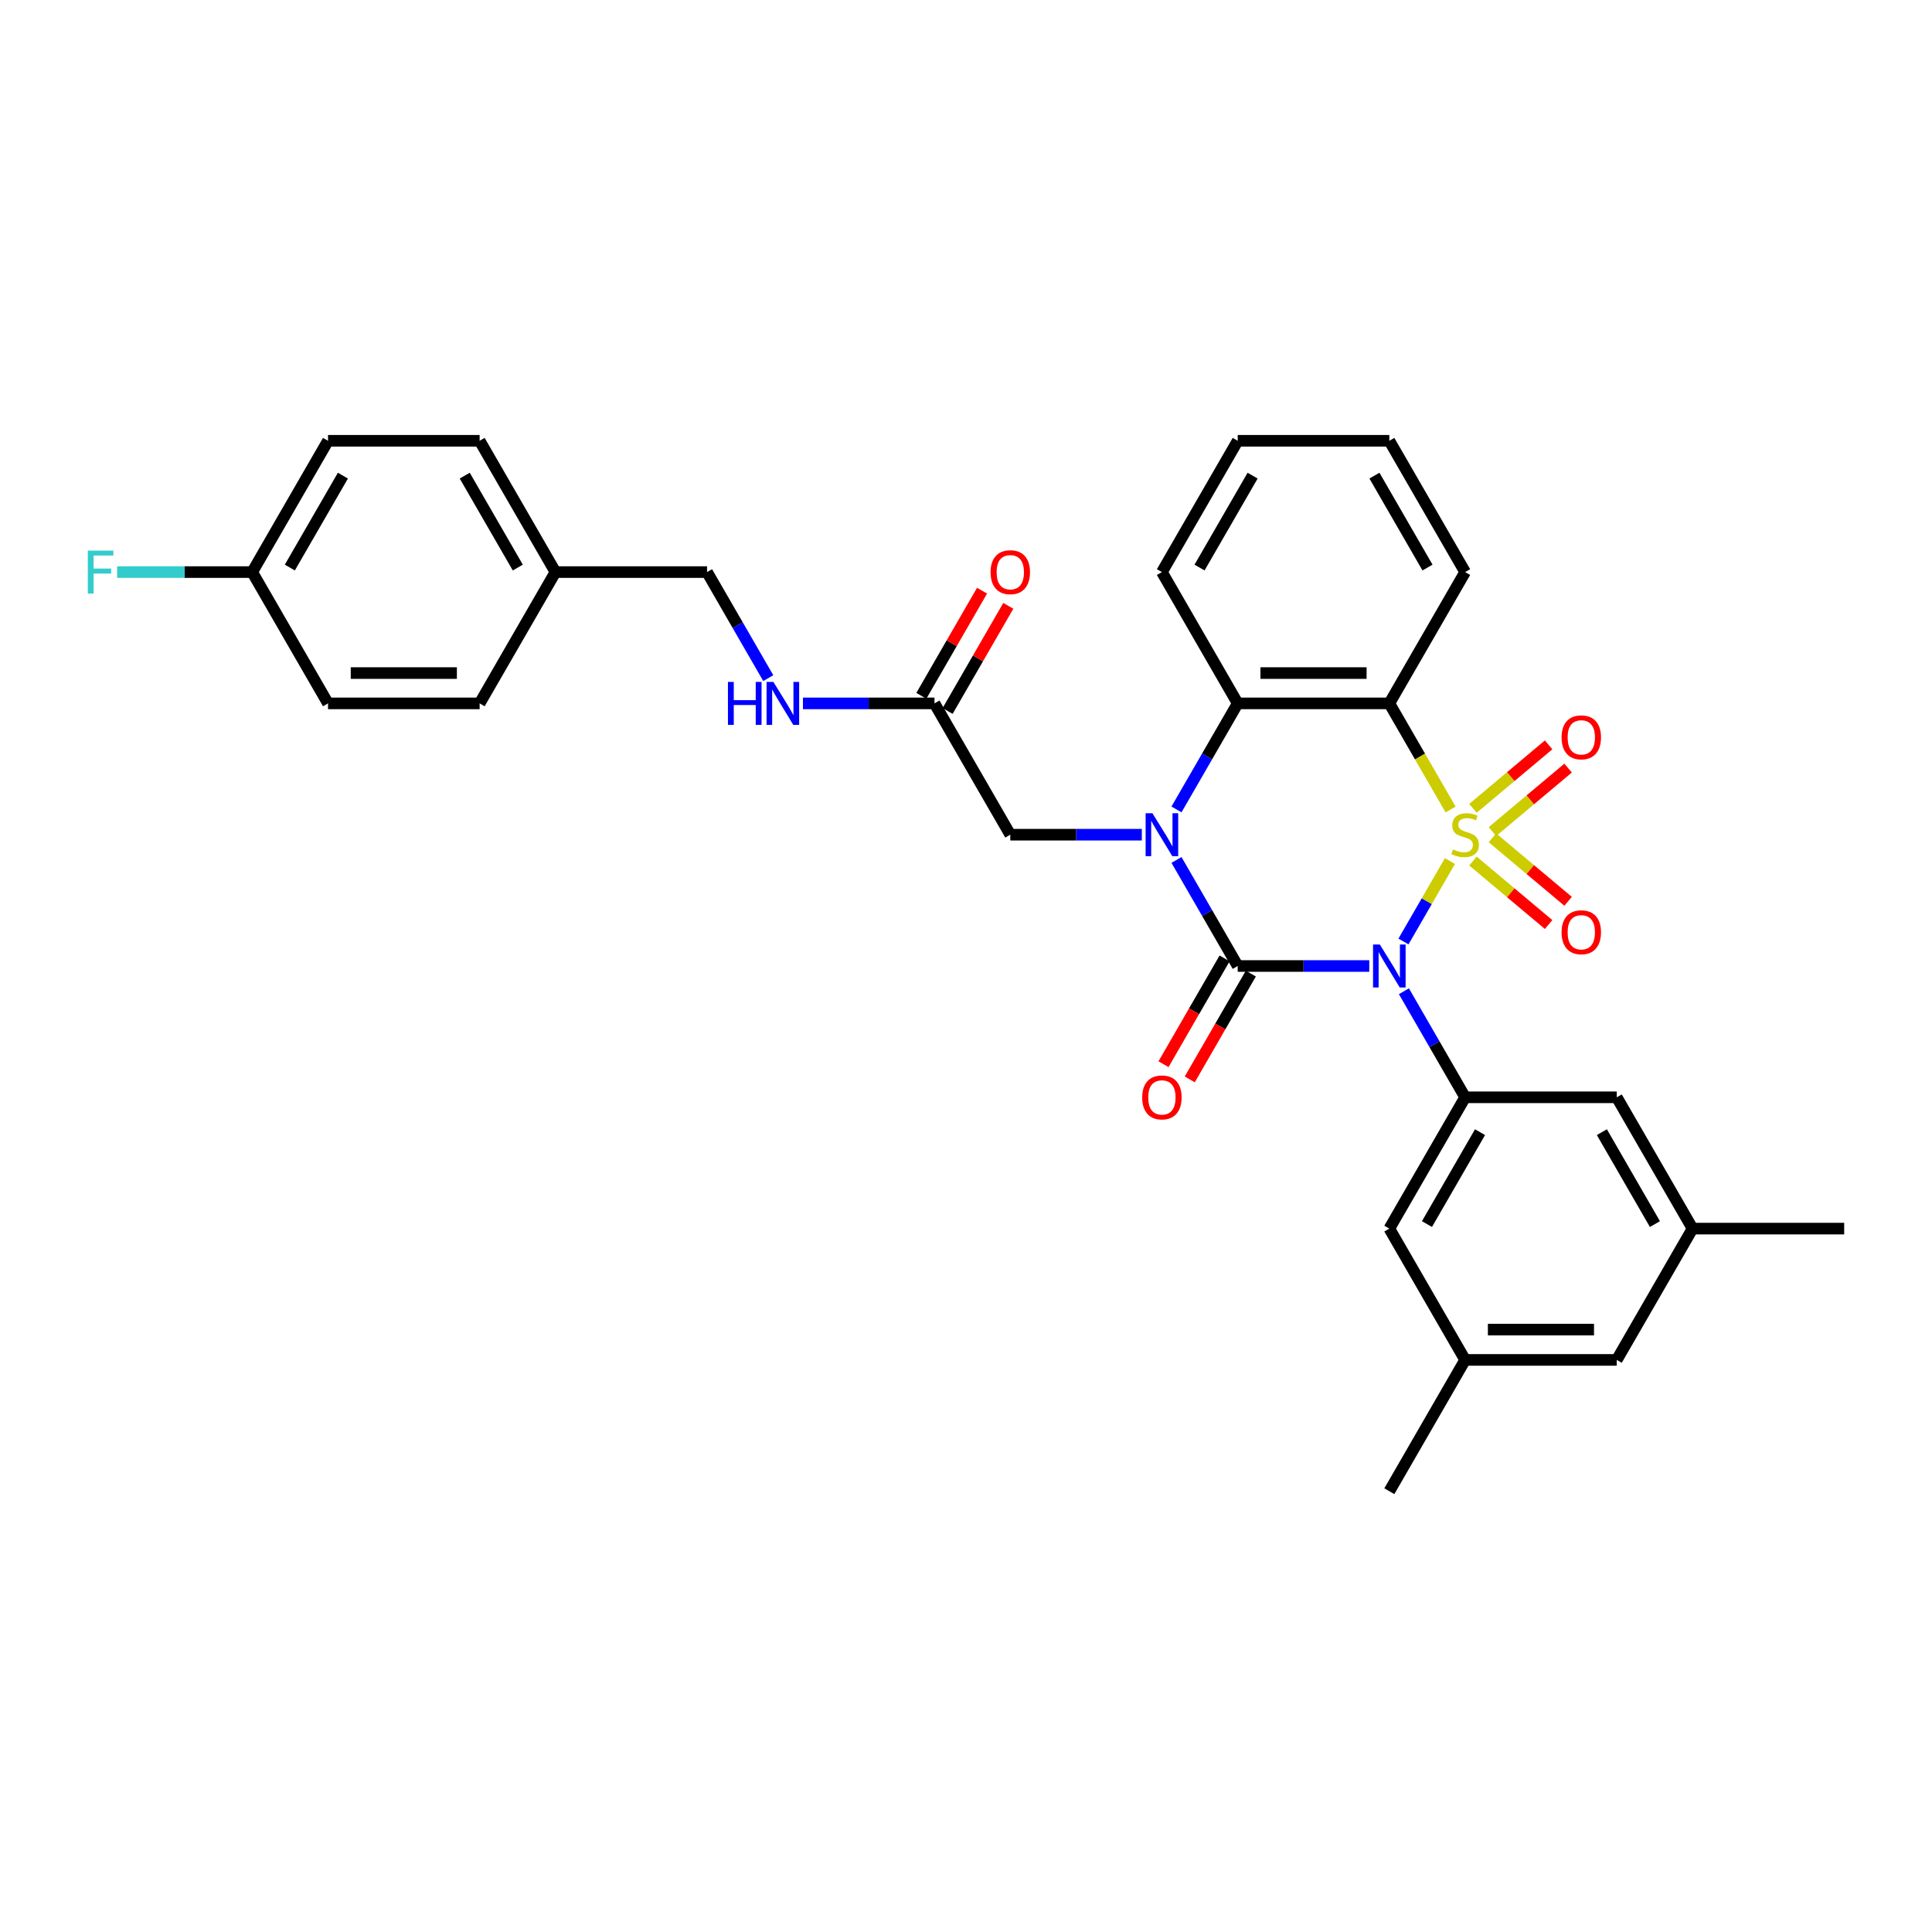 <?xml version='1.0' encoding='iso-8859-1'?>
<svg version='1.1' baseProfile='full'
              xmlns='http://www.w3.org/2000/svg'
                      xmlns:rdkit='http://www.rdkit.org/xml'
                      xmlns:xlink='http://www.w3.org/1999/xlink'
                  xml:space='preserve'
width='1000px' height='1000px' viewBox='0 0 1000 1000'>
<!-- END OF HEADER -->
<rect style='opacity:1.0;fill:#FFFFFF;stroke:none' width='1000' height='1000' x='0' y='0'> </rect>
<path class='bond-0' d='M 750.479,445.676 L 738.457,466.498' style='fill:none;fill-rule:evenodd;stroke:#CCCC00;stroke-width:6px;stroke-linecap:butt;stroke-linejoin:miter;stroke-opacity:1' />
<path class='bond-0' d='M 738.457,466.498 L 726.436,487.319' style='fill:none;fill-rule:evenodd;stroke:#0000FF;stroke-width:6px;stroke-linecap:butt;stroke-linejoin:miter;stroke-opacity:1' />
<path class='bond-3' d='M 750.823,418.994 L 734.969,391.534' style='fill:none;fill-rule:evenodd;stroke:#CCCC00;stroke-width:6px;stroke-linecap:butt;stroke-linejoin:miter;stroke-opacity:1' />
<path class='bond-3' d='M 734.969,391.534 L 719.115,364.074' style='fill:none;fill-rule:evenodd;stroke:#000000;stroke-width:6px;stroke-linecap:butt;stroke-linejoin:miter;stroke-opacity:1' />
<path class='bond-6' d='M 772.485,430.423 L 792.066,413.993' style='fill:none;fill-rule:evenodd;stroke:#CCCC00;stroke-width:6px;stroke-linecap:butt;stroke-linejoin:miter;stroke-opacity:1' />
<path class='bond-6' d='M 792.066,413.993 L 811.647,397.563' style='fill:none;fill-rule:evenodd;stroke:#FF0000;stroke-width:6px;stroke-linecap:butt;stroke-linejoin:miter;stroke-opacity:1' />
<path class='bond-6' d='M 762.397,418.4 L 781.978,401.97' style='fill:none;fill-rule:evenodd;stroke:#CCCC00;stroke-width:6px;stroke-linecap:butt;stroke-linejoin:miter;stroke-opacity:1' />
<path class='bond-6' d='M 781.978,401.97 L 801.558,385.539' style='fill:none;fill-rule:evenodd;stroke:#FF0000;stroke-width:6px;stroke-linecap:butt;stroke-linejoin:miter;stroke-opacity:1' />
<path class='bond-7' d='M 762.397,445.674 L 781.978,462.104' style='fill:none;fill-rule:evenodd;stroke:#CCCC00;stroke-width:6px;stroke-linecap:butt;stroke-linejoin:miter;stroke-opacity:1' />
<path class='bond-7' d='M 781.978,462.104 L 801.558,478.535' style='fill:none;fill-rule:evenodd;stroke:#FF0000;stroke-width:6px;stroke-linecap:butt;stroke-linejoin:miter;stroke-opacity:1' />
<path class='bond-7' d='M 772.485,433.651 L 792.066,450.081' style='fill:none;fill-rule:evenodd;stroke:#CCCC00;stroke-width:6px;stroke-linecap:butt;stroke-linejoin:miter;stroke-opacity:1' />
<path class='bond-7' d='M 792.066,450.081 L 811.647,466.511' style='fill:none;fill-rule:evenodd;stroke:#FF0000;stroke-width:6px;stroke-linecap:butt;stroke-linejoin:miter;stroke-opacity:1' />
<path class='bond-1' d='M 708.725,500 L 674.682,500' style='fill:none;fill-rule:evenodd;stroke:#0000FF;stroke-width:6px;stroke-linecap:butt;stroke-linejoin:miter;stroke-opacity:1' />
<path class='bond-1' d='M 674.682,500 L 640.638,500' style='fill:none;fill-rule:evenodd;stroke:#000000;stroke-width:6px;stroke-linecap:butt;stroke-linejoin:miter;stroke-opacity:1' />
<path class='bond-5' d='M 726.663,513.074 L 742.508,540.519' style='fill:none;fill-rule:evenodd;stroke:#0000FF;stroke-width:6px;stroke-linecap:butt;stroke-linejoin:miter;stroke-opacity:1' />
<path class='bond-5' d='M 742.508,540.519 L 758.353,567.963' style='fill:none;fill-rule:evenodd;stroke:#000000;stroke-width:6px;stroke-linecap:butt;stroke-linejoin:miter;stroke-opacity:1' />
<path class='bond-9' d='M 633.842,496.076 L 618.033,523.458' style='fill:none;fill-rule:evenodd;stroke:#000000;stroke-width:6px;stroke-linecap:butt;stroke-linejoin:miter;stroke-opacity:1' />
<path class='bond-9' d='M 618.033,523.458 L 602.224,550.839' style='fill:none;fill-rule:evenodd;stroke:#FF0000;stroke-width:6px;stroke-linecap:butt;stroke-linejoin:miter;stroke-opacity:1' />
<path class='bond-9' d='M 647.435,503.924 L 631.626,531.305' style='fill:none;fill-rule:evenodd;stroke:#000000;stroke-width:6px;stroke-linecap:butt;stroke-linejoin:miter;stroke-opacity:1' />
<path class='bond-9' d='M 631.626,531.305 L 615.817,558.687' style='fill:none;fill-rule:evenodd;stroke:#FF0000;stroke-width:6px;stroke-linecap:butt;stroke-linejoin:miter;stroke-opacity:1' />
<path class='bond-32' d='M 640.638,500 L 624.793,472.556' style='fill:none;fill-rule:evenodd;stroke:#000000;stroke-width:6px;stroke-linecap:butt;stroke-linejoin:miter;stroke-opacity:1' />
<path class='bond-32' d='M 624.793,472.556 L 608.948,445.111' style='fill:none;fill-rule:evenodd;stroke:#0000FF;stroke-width:6px;stroke-linecap:butt;stroke-linejoin:miter;stroke-opacity:1' />
<path class='bond-2' d='M 608.948,418.963 L 624.793,391.519' style='fill:none;fill-rule:evenodd;stroke:#0000FF;stroke-width:6px;stroke-linecap:butt;stroke-linejoin:miter;stroke-opacity:1' />
<path class='bond-2' d='M 624.793,391.519 L 640.638,364.074' style='fill:none;fill-rule:evenodd;stroke:#000000;stroke-width:6px;stroke-linecap:butt;stroke-linejoin:miter;stroke-opacity:1' />
<path class='bond-8' d='M 591.01,432.037 L 556.966,432.037' style='fill:none;fill-rule:evenodd;stroke:#0000FF;stroke-width:6px;stroke-linecap:butt;stroke-linejoin:miter;stroke-opacity:1' />
<path class='bond-8' d='M 556.966,432.037 L 522.923,432.037' style='fill:none;fill-rule:evenodd;stroke:#000000;stroke-width:6px;stroke-linecap:butt;stroke-linejoin:miter;stroke-opacity:1' />
<path class='bond-4' d='M 719.115,364.074 L 640.638,364.074' style='fill:none;fill-rule:evenodd;stroke:#000000;stroke-width:6px;stroke-linecap:butt;stroke-linejoin:miter;stroke-opacity:1' />
<path class='bond-4' d='M 707.344,348.379 L 652.41,348.379' style='fill:none;fill-rule:evenodd;stroke:#000000;stroke-width:6px;stroke-linecap:butt;stroke-linejoin:miter;stroke-opacity:1' />
<path class='bond-18' d='M 719.115,364.074 L 758.353,296.111' style='fill:none;fill-rule:evenodd;stroke:#000000;stroke-width:6px;stroke-linecap:butt;stroke-linejoin:miter;stroke-opacity:1' />
<path class='bond-23' d='M 640.638,364.074 L 601.4,296.111' style='fill:none;fill-rule:evenodd;stroke:#000000;stroke-width:6px;stroke-linecap:butt;stroke-linejoin:miter;stroke-opacity:1' />
<path class='bond-11' d='M 758.353,567.963 L 719.115,635.926' style='fill:none;fill-rule:evenodd;stroke:#000000;stroke-width:6px;stroke-linecap:butt;stroke-linejoin:miter;stroke-opacity:1' />
<path class='bond-11' d='M 766.06,586.005 L 738.593,633.579' style='fill:none;fill-rule:evenodd;stroke:#000000;stroke-width:6px;stroke-linecap:butt;stroke-linejoin:miter;stroke-opacity:1' />
<path class='bond-12' d='M 758.353,567.963 L 836.83,567.963' style='fill:none;fill-rule:evenodd;stroke:#000000;stroke-width:6px;stroke-linecap:butt;stroke-linejoin:miter;stroke-opacity:1' />
<path class='bond-10' d='M 522.923,432.037 L 483.685,364.074' style='fill:none;fill-rule:evenodd;stroke:#000000;stroke-width:6px;stroke-linecap:butt;stroke-linejoin:miter;stroke-opacity:1' />
<path class='bond-13' d='M 483.685,364.074 L 449.641,364.074' style='fill:none;fill-rule:evenodd;stroke:#000000;stroke-width:6px;stroke-linecap:butt;stroke-linejoin:miter;stroke-opacity:1' />
<path class='bond-13' d='M 449.641,364.074 L 415.598,364.074' style='fill:none;fill-rule:evenodd;stroke:#0000FF;stroke-width:6px;stroke-linecap:butt;stroke-linejoin:miter;stroke-opacity:1' />
<path class='bond-14' d='M 490.481,367.998 L 506.19,340.789' style='fill:none;fill-rule:evenodd;stroke:#000000;stroke-width:6px;stroke-linecap:butt;stroke-linejoin:miter;stroke-opacity:1' />
<path class='bond-14' d='M 506.19,340.789 L 521.899,313.58' style='fill:none;fill-rule:evenodd;stroke:#FF0000;stroke-width:6px;stroke-linecap:butt;stroke-linejoin:miter;stroke-opacity:1' />
<path class='bond-14' d='M 476.888,360.15 L 492.597,332.941' style='fill:none;fill-rule:evenodd;stroke:#000000;stroke-width:6px;stroke-linecap:butt;stroke-linejoin:miter;stroke-opacity:1' />
<path class='bond-14' d='M 492.597,332.941 L 508.307,305.733' style='fill:none;fill-rule:evenodd;stroke:#FF0000;stroke-width:6px;stroke-linecap:butt;stroke-linejoin:miter;stroke-opacity:1' />
<path class='bond-16' d='M 719.115,635.926 L 758.353,703.889' style='fill:none;fill-rule:evenodd;stroke:#000000;stroke-width:6px;stroke-linecap:butt;stroke-linejoin:miter;stroke-opacity:1' />
<path class='bond-15' d='M 836.83,567.963 L 876.069,635.926' style='fill:none;fill-rule:evenodd;stroke:#000000;stroke-width:6px;stroke-linecap:butt;stroke-linejoin:miter;stroke-opacity:1' />
<path class='bond-15' d='M 829.123,586.005 L 856.59,633.579' style='fill:none;fill-rule:evenodd;stroke:#000000;stroke-width:6px;stroke-linecap:butt;stroke-linejoin:miter;stroke-opacity:1' />
<path class='bond-19' d='M 397.659,351 L 381.814,323.556' style='fill:none;fill-rule:evenodd;stroke:#0000FF;stroke-width:6px;stroke-linecap:butt;stroke-linejoin:miter;stroke-opacity:1' />
<path class='bond-19' d='M 381.814,323.556 L 365.969,296.111' style='fill:none;fill-rule:evenodd;stroke:#000000;stroke-width:6px;stroke-linecap:butt;stroke-linejoin:miter;stroke-opacity:1' />
<path class='bond-17' d='M 876.069,635.926 L 836.83,703.889' style='fill:none;fill-rule:evenodd;stroke:#000000;stroke-width:6px;stroke-linecap:butt;stroke-linejoin:miter;stroke-opacity:1' />
<path class='bond-29' d='M 876.069,635.926 L 954.545,635.926' style='fill:none;fill-rule:evenodd;stroke:#000000;stroke-width:6px;stroke-linecap:butt;stroke-linejoin:miter;stroke-opacity:1' />
<path class='bond-28' d='M 758.353,703.889 L 719.115,771.852' style='fill:none;fill-rule:evenodd;stroke:#000000;stroke-width:6px;stroke-linecap:butt;stroke-linejoin:miter;stroke-opacity:1' />
<path class='bond-34' d='M 758.353,703.889 L 836.83,703.889' style='fill:none;fill-rule:evenodd;stroke:#000000;stroke-width:6px;stroke-linecap:butt;stroke-linejoin:miter;stroke-opacity:1' />
<path class='bond-34' d='M 770.125,688.193 L 825.059,688.193' style='fill:none;fill-rule:evenodd;stroke:#000000;stroke-width:6px;stroke-linecap:butt;stroke-linejoin:miter;stroke-opacity:1' />
<path class='bond-30' d='M 758.353,296.111 L 719.115,228.148' style='fill:none;fill-rule:evenodd;stroke:#000000;stroke-width:6px;stroke-linecap:butt;stroke-linejoin:miter;stroke-opacity:1' />
<path class='bond-30' d='M 738.875,293.765 L 711.408,246.191' style='fill:none;fill-rule:evenodd;stroke:#000000;stroke-width:6px;stroke-linecap:butt;stroke-linejoin:miter;stroke-opacity:1' />
<path class='bond-21' d='M 365.969,296.111 L 287.493,296.111' style='fill:none;fill-rule:evenodd;stroke:#000000;stroke-width:6px;stroke-linecap:butt;stroke-linejoin:miter;stroke-opacity:1' />
<path class='bond-20' d='M 130.539,296.111 L 169.777,228.148' style='fill:none;fill-rule:evenodd;stroke:#000000;stroke-width:6px;stroke-linecap:butt;stroke-linejoin:miter;stroke-opacity:1' />
<path class='bond-20' d='M 150.017,293.765 L 177.484,246.191' style='fill:none;fill-rule:evenodd;stroke:#000000;stroke-width:6px;stroke-linecap:butt;stroke-linejoin:miter;stroke-opacity:1' />
<path class='bond-22' d='M 130.539,296.111 L 95.585,296.111' style='fill:none;fill-rule:evenodd;stroke:#000000;stroke-width:6px;stroke-linecap:butt;stroke-linejoin:miter;stroke-opacity:1' />
<path class='bond-22' d='M 95.585,296.111 L 60.632,296.111' style='fill:none;fill-rule:evenodd;stroke:#33CCCC;stroke-width:6px;stroke-linecap:butt;stroke-linejoin:miter;stroke-opacity:1' />
<path class='bond-35' d='M 130.539,296.111 L 169.777,364.074' style='fill:none;fill-rule:evenodd;stroke:#000000;stroke-width:6px;stroke-linecap:butt;stroke-linejoin:miter;stroke-opacity:1' />
<path class='bond-26' d='M 287.493,296.111 L 248.254,364.074' style='fill:none;fill-rule:evenodd;stroke:#000000;stroke-width:6px;stroke-linecap:butt;stroke-linejoin:miter;stroke-opacity:1' />
<path class='bond-27' d='M 287.493,296.111 L 248.254,228.148' style='fill:none;fill-rule:evenodd;stroke:#000000;stroke-width:6px;stroke-linecap:butt;stroke-linejoin:miter;stroke-opacity:1' />
<path class='bond-27' d='M 268.014,293.765 L 240.547,246.191' style='fill:none;fill-rule:evenodd;stroke:#000000;stroke-width:6px;stroke-linecap:butt;stroke-linejoin:miter;stroke-opacity:1' />
<path class='bond-33' d='M 601.4,296.111 L 640.638,228.148' style='fill:none;fill-rule:evenodd;stroke:#000000;stroke-width:6px;stroke-linecap:butt;stroke-linejoin:miter;stroke-opacity:1' />
<path class='bond-33' d='M 620.878,293.765 L 648.345,246.191' style='fill:none;fill-rule:evenodd;stroke:#000000;stroke-width:6px;stroke-linecap:butt;stroke-linejoin:miter;stroke-opacity:1' />
<path class='bond-24' d='M 169.777,364.074 L 248.254,364.074' style='fill:none;fill-rule:evenodd;stroke:#000000;stroke-width:6px;stroke-linecap:butt;stroke-linejoin:miter;stroke-opacity:1' />
<path class='bond-24' d='M 181.549,348.379 L 236.483,348.379' style='fill:none;fill-rule:evenodd;stroke:#000000;stroke-width:6px;stroke-linecap:butt;stroke-linejoin:miter;stroke-opacity:1' />
<path class='bond-25' d='M 169.777,228.148 L 248.254,228.148' style='fill:none;fill-rule:evenodd;stroke:#000000;stroke-width:6px;stroke-linecap:butt;stroke-linejoin:miter;stroke-opacity:1' />
<path class='bond-31' d='M 719.115,228.148 L 640.638,228.148' style='fill:none;fill-rule:evenodd;stroke:#000000;stroke-width:6px;stroke-linecap:butt;stroke-linejoin:miter;stroke-opacity:1' />
<path  class='atom-0' d='M 752.075 439.665
Q 752.326 439.759, 753.362 440.199
Q 754.398 440.638, 755.528 440.921
Q 756.69 441.172, 757.82 441.172
Q 759.923 441.172, 761.147 440.167
Q 762.371 439.131, 762.371 437.342
Q 762.371 436.118, 761.744 435.365
Q 761.147 434.611, 760.206 434.203
Q 759.264 433.795, 757.694 433.324
Q 755.717 432.728, 754.524 432.163
Q 753.362 431.598, 752.515 430.405
Q 751.699 429.212, 751.699 427.203
Q 751.699 424.409, 753.582 422.683
Q 755.497 420.956, 759.264 420.956
Q 761.838 420.956, 764.757 422.18
L 764.035 424.598
Q 761.367 423.499, 759.358 423.499
Q 757.192 423.499, 755.999 424.409
Q 754.806 425.288, 754.838 426.826
Q 754.838 428.019, 755.434 428.741
Q 756.062 429.463, 756.941 429.871
Q 757.851 430.279, 759.358 430.75
Q 761.367 431.378, 762.56 432.006
Q 763.753 432.634, 764.6 433.921
Q 765.479 435.176, 765.479 437.342
Q 765.479 440.418, 763.407 442.082
Q 761.367 443.714, 757.945 443.714
Q 755.968 443.714, 754.461 443.275
Q 752.986 442.867, 751.228 442.145
L 752.075 439.665
' fill='#CCCC00'/>
<path  class='atom-1' d='M 714.202 488.888
L 721.485 500.659
Q 722.207 501.821, 723.369 503.924
Q 724.53 506.027, 724.593 506.153
L 724.593 488.888
L 727.543 488.888
L 727.543 511.112
L 724.499 511.112
L 716.682 498.242
Q 715.772 496.735, 714.799 495.009
Q 713.857 493.282, 713.575 492.749
L 713.575 511.112
L 710.687 511.112
L 710.687 488.888
L 714.202 488.888
' fill='#0000FF'/>
<path  class='atom-3' d='M 596.487 420.925
L 603.77 432.696
Q 604.492 433.858, 605.653 435.961
Q 606.815 438.064, 606.878 438.19
L 606.878 420.925
L 609.828 420.925
L 609.828 443.149
L 606.783 443.149
L 598.967 430.279
Q 598.057 428.772, 597.084 427.046
Q 596.142 425.319, 595.859 424.786
L 595.859 443.149
L 592.971 443.149
L 592.971 420.925
L 596.487 420.925
' fill='#0000FF'/>
<path  class='atom-7' d='M 808.268 381.656
Q 808.268 376.32, 810.905 373.337
Q 813.542 370.355, 818.47 370.355
Q 823.399 370.355, 826.035 373.337
Q 828.672 376.32, 828.672 381.656
Q 828.672 387.055, 826.004 390.131
Q 823.336 393.176, 818.47 393.176
Q 813.573 393.176, 810.905 390.131
Q 808.268 387.087, 808.268 381.656
M 818.47 390.665
Q 821.86 390.665, 823.681 388.405
Q 825.533 386.113, 825.533 381.656
Q 825.533 377.293, 823.681 375.095
Q 821.86 372.867, 818.47 372.867
Q 815.08 372.867, 813.228 375.064
Q 811.407 377.261, 811.407 381.656
Q 811.407 386.145, 813.228 388.405
Q 815.08 390.665, 818.47 390.665
' fill='#FF0000'/>
<path  class='atom-8' d='M 808.268 482.544
Q 808.268 477.207, 810.905 474.225
Q 813.542 471.243, 818.47 471.243
Q 823.399 471.243, 826.035 474.225
Q 828.672 477.207, 828.672 482.544
Q 828.672 487.943, 826.004 491.019
Q 823.336 494.064, 818.47 494.064
Q 813.573 494.064, 810.905 491.019
Q 808.268 487.974, 808.268 482.544
M 818.47 491.553
Q 821.86 491.553, 823.681 489.293
Q 825.533 487.001, 825.533 482.544
Q 825.533 478.18, 823.681 475.983
Q 821.86 473.754, 818.47 473.754
Q 815.08 473.754, 813.228 475.952
Q 811.407 478.149, 811.407 482.544
Q 811.407 487.033, 813.228 489.293
Q 815.08 491.553, 818.47 491.553
' fill='#FF0000'/>
<path  class='atom-10' d='M 591.198 568.026
Q 591.198 562.689, 593.835 559.707
Q 596.472 556.725, 601.4 556.725
Q 606.328 556.725, 608.965 559.707
Q 611.602 562.689, 611.602 568.026
Q 611.602 573.425, 608.934 576.501
Q 606.265 579.546, 601.4 579.546
Q 596.503 579.546, 593.835 576.501
Q 591.198 573.456, 591.198 568.026
M 601.4 577.035
Q 604.79 577.035, 606.611 574.775
Q 608.463 572.483, 608.463 568.026
Q 608.463 563.662, 606.611 561.465
Q 604.79 559.236, 601.4 559.236
Q 598.01 559.236, 596.158 561.434
Q 594.337 563.631, 594.337 568.026
Q 594.337 572.515, 596.158 574.775
Q 598.01 577.035, 601.4 577.035
' fill='#FF0000'/>
<path  class='atom-14' d='M 376.784 352.962
L 379.797 352.962
L 379.797 362.41
L 391.161 362.41
L 391.161 352.962
L 394.174 352.962
L 394.174 375.187
L 391.161 375.187
L 391.161 364.922
L 379.797 364.922
L 379.797 375.187
L 376.784 375.187
L 376.784 352.962
' fill='#0000FF'/>
<path  class='atom-14' d='M 400.295 352.962
L 407.578 364.733
Q 408.3 365.895, 409.461 367.998
Q 410.623 370.101, 410.686 370.227
L 410.686 352.962
L 413.636 352.962
L 413.636 375.187
L 410.591 375.187
L 402.775 362.316
Q 401.865 360.81, 400.892 359.083
Q 399.95 357.357, 399.667 356.823
L 399.667 375.187
L 396.779 375.187
L 396.779 352.962
L 400.295 352.962
' fill='#0000FF'/>
<path  class='atom-15' d='M 512.721 296.174
Q 512.721 290.838, 515.358 287.856
Q 517.995 284.873, 522.923 284.873
Q 527.851 284.873, 530.488 287.856
Q 533.125 290.838, 533.125 296.174
Q 533.125 301.573, 530.457 304.65
Q 527.789 307.694, 522.923 307.694
Q 518.026 307.694, 515.358 304.65
Q 512.721 301.605, 512.721 296.174
M 522.923 305.183
Q 526.313 305.183, 528.134 302.923
Q 529.986 300.632, 529.986 296.174
Q 529.986 291.811, 528.134 289.613
Q 526.313 287.385, 522.923 287.385
Q 519.533 287.385, 517.681 289.582
Q 515.86 291.779, 515.86 296.174
Q 515.86 300.663, 517.681 302.923
Q 519.533 305.183, 522.923 305.183
' fill='#FF0000'/>
<path  class='atom-23' d='M 45.455 284.999
L 58.67 284.999
L 58.67 287.542
L 48.437 287.542
L 48.437 294.291
L 57.54 294.291
L 57.54 296.865
L 48.437 296.865
L 48.437 307.224
L 45.455 307.224
L 45.455 284.999
' fill='#33CCCC'/>
</svg>
